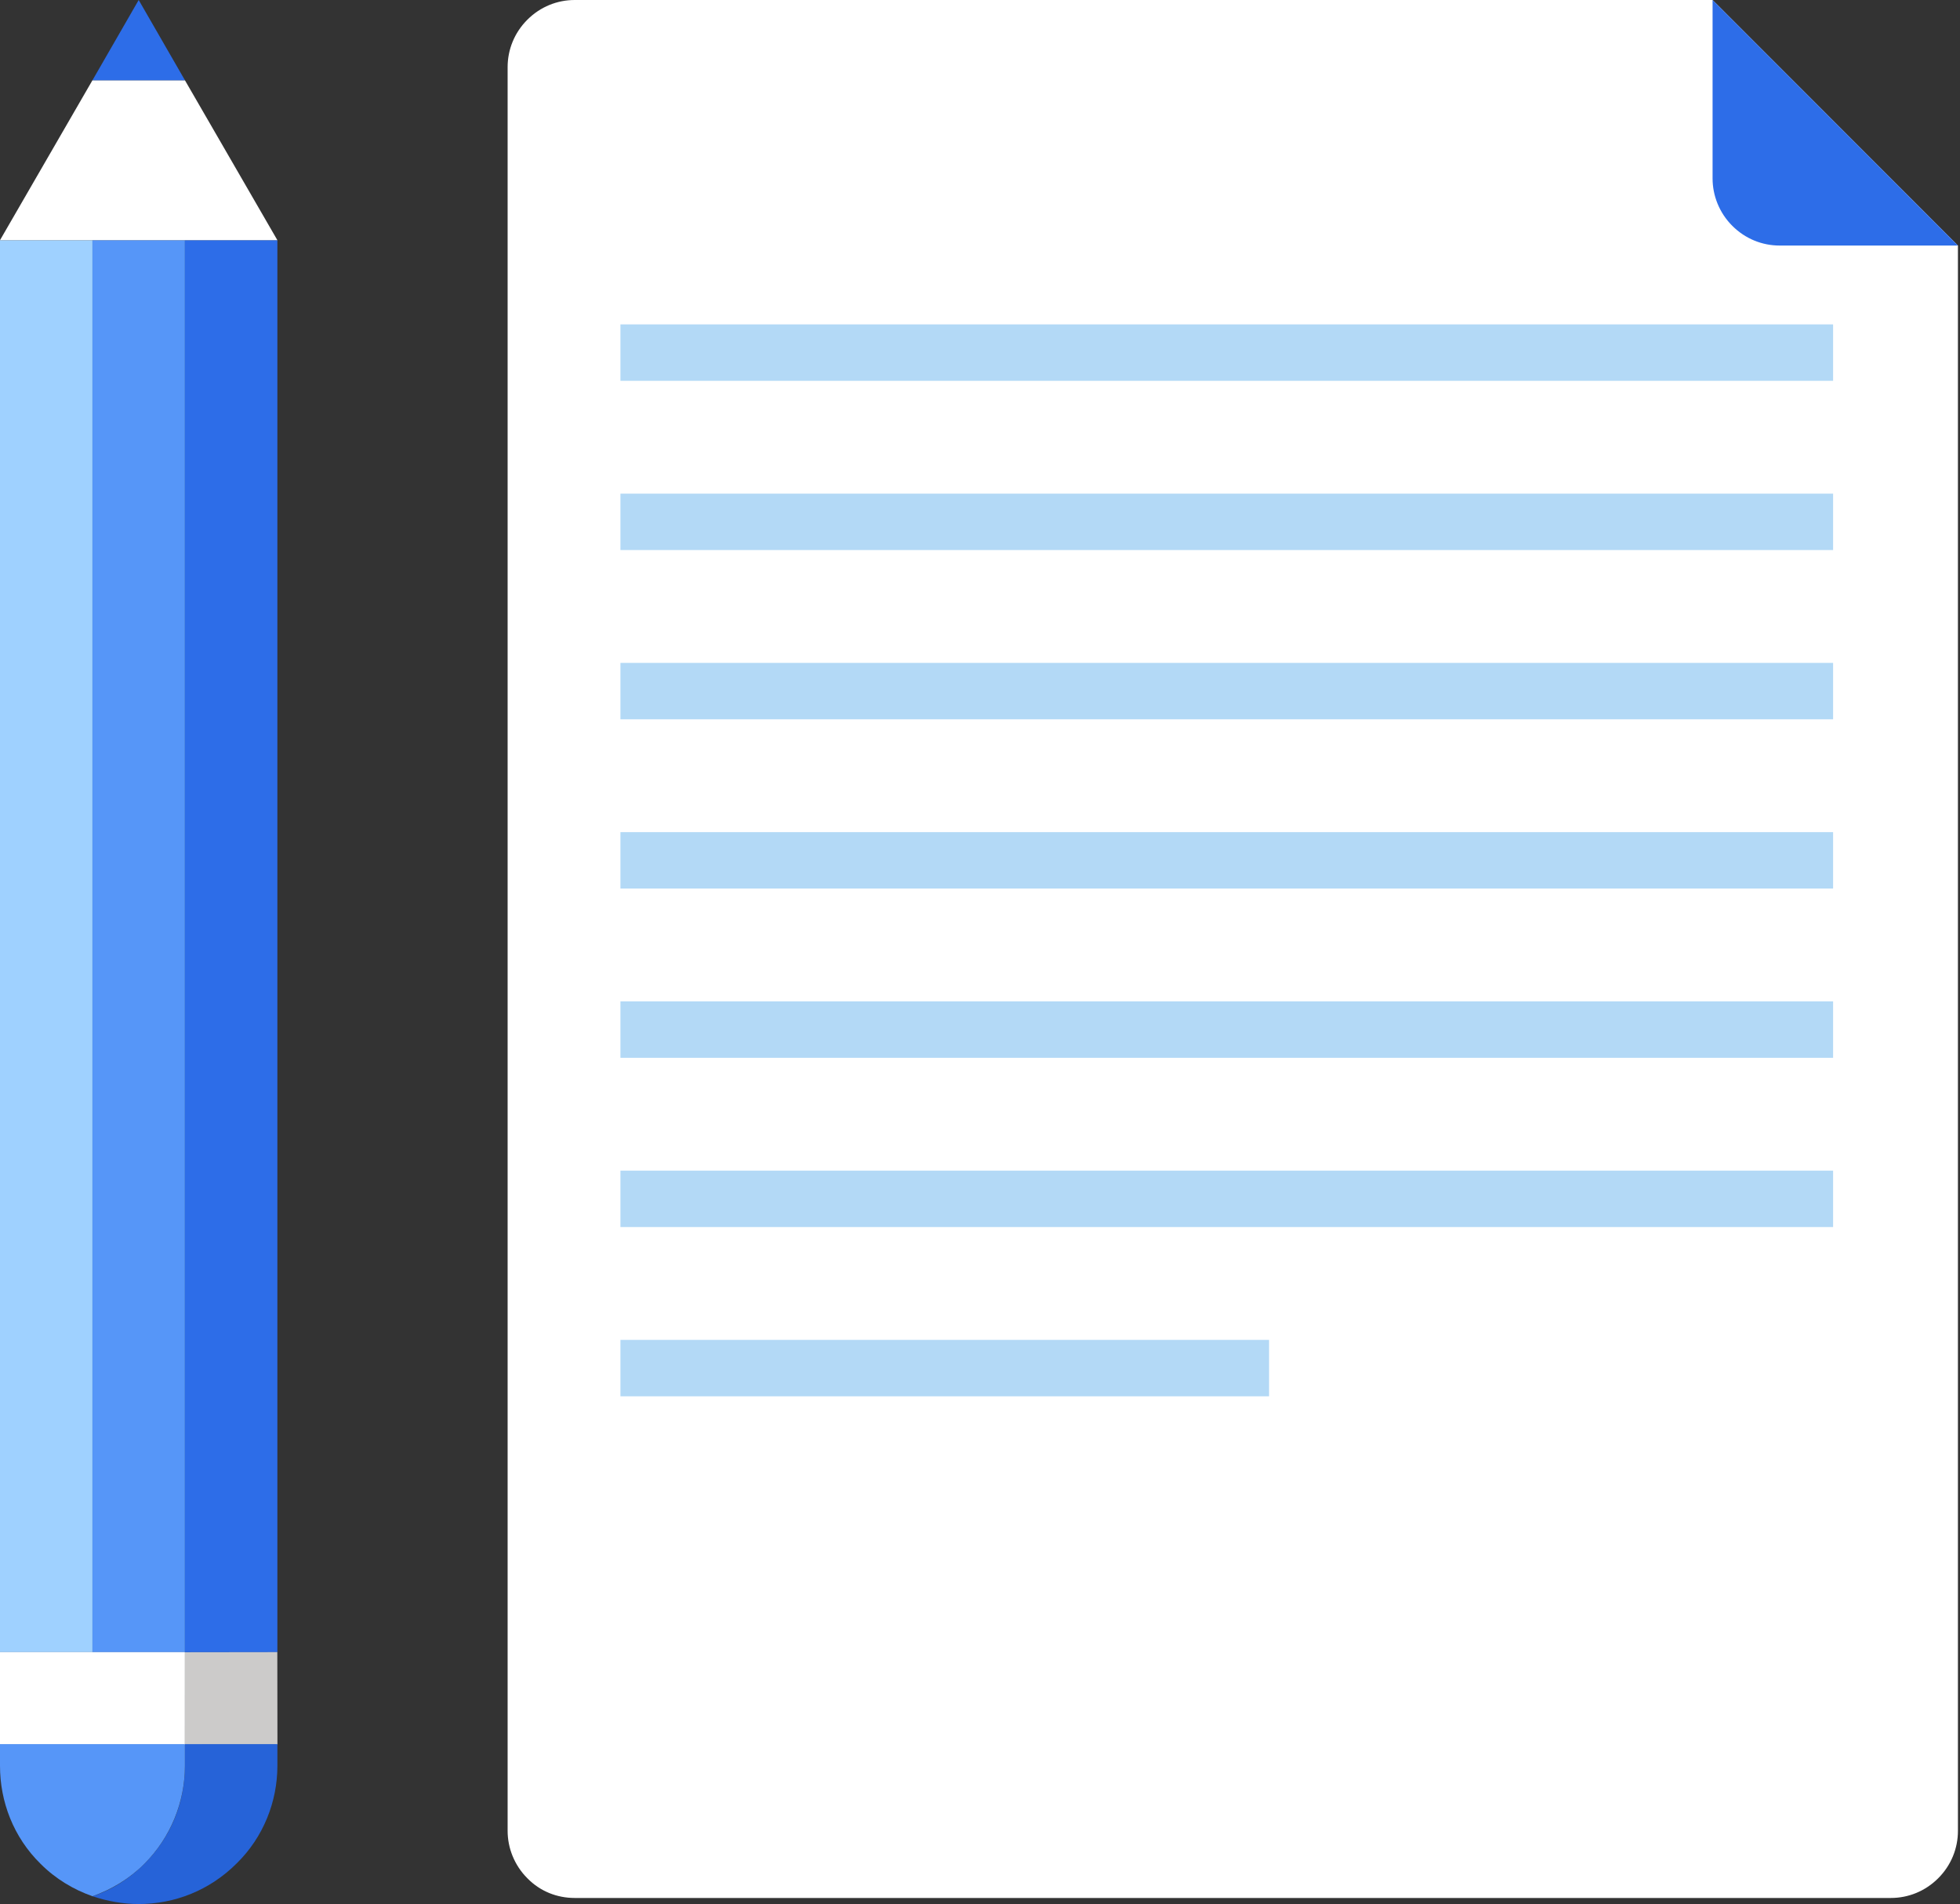 <svg width="139" height="135" viewBox="0 0 139 135" fill="none" xmlns="http://www.w3.org/2000/svg">
<rect x="0" y="0" width="139" height="135" fill="#333333" stroke="none"/>
<path fill-rule="evenodd" clip-rule="evenodd" d="M138.854 17.41V129.813C138.854 131.04 138.381 132.245 137.456 133.17C136.531 134.096 135.326 134.569 134.101 134.569H40.754C39.528 134.569 38.323 134.117 37.398 133.17C36.473 132.245 36 131.018 36 129.813V4.756C36 3.529 36.473 2.324 37.398 1.399C38.323 0.473 39.528 0 40.754 0H121.453L138.854 17.41Z" fill="white"/>
<path fill-rule="evenodd" clip-rule="evenodd" d="M138.853 17.41H126.206C124.981 17.41 123.776 16.937 122.851 16.011C121.926 15.086 121.453 13.86 121.453 12.654V0L138.853 17.41Z" fill="#2D6DE8"/>
<path fill-rule="evenodd" clip-rule="evenodd" d="M44 23H130V27H44V23Z" fill="#B3D9F6"/>
<path fill-rule="evenodd" clip-rule="evenodd" d="M44 35H130V39H44V35Z" fill="#B3D9F6"/>
<path fill-rule="evenodd" clip-rule="evenodd" d="M44 47H130V51H44V47Z" fill="#B3D9F6"/>
<path fill-rule="evenodd" clip-rule="evenodd" d="M44 59H130V63H44V59Z" fill="#B3D9F6"/>
<path fill-rule="evenodd" clip-rule="evenodd" d="M44 71H130V75H44V71Z" fill="#B3D9F6"/>
<path fill-rule="evenodd" clip-rule="evenodd" d="M44 83H130V87H44V83Z" fill="#B3D9F6"/>
<path fill-rule="evenodd" clip-rule="evenodd" d="M44 95H90V99H44V95Z" fill="#B3D9F6"/>
<path fill-rule="evenodd" clip-rule="evenodd" d="M0 17.029H6.557V117.143H0V17.029Z" fill="#9FD1FF"/>
<path fill-rule="evenodd" clip-rule="evenodd" d="M6.558 17.029H13.115V117.143H6.558V17.029Z" fill="#5696F8"/>
<path fill-rule="evenodd" clip-rule="evenodd" d="M13.114 17.029H19.671V117.143H13.114V17.029Z" fill="#2D6DE8"/>
<path fill-rule="evenodd" clip-rule="evenodd" d="M19.671 17.029L13.114 5.69H6.557L0 17.029H19.671Z" fill="white"/>
<path fill-rule="evenodd" clip-rule="evenodd" d="M13.115 5.689L9.836 0L6.558 5.689H13.115Z" fill="#2D6DE8"/>
<path fill-rule="evenodd" clip-rule="evenodd" d="M13.11 117.148L19.667 117.139L19.676 123.697L13.119 123.706L13.11 117.148Z" fill="#CCCBCA"/>
<path fill-rule="evenodd" clip-rule="evenodd" d="M0 117.141H13.114V123.699H0V117.141Z" fill="white"/>
<path fill-rule="evenodd" clip-rule="evenodd" d="M19.672 125.201V123.66H13.115V125.201C13.115 127.73 12.167 130.219 10.231 132.154C9.165 133.221 7.901 134.011 6.558 134.446C7.624 134.802 8.73 134.999 9.836 134.999C12.364 134.999 14.852 134.051 16.788 132.115C18.684 130.258 19.672 127.73 19.672 125.201Z" fill="#2663D8"/>
<path fill-rule="evenodd" clip-rule="evenodd" d="M13.114 125.201V123.66H0V125.201C0 127.73 0.948 130.258 2.883 132.154C3.95 133.221 5.214 133.972 6.557 134.446C7.9 133.972 9.164 133.221 10.23 132.154C12.127 130.258 13.114 127.73 13.114 125.201Z" fill="#5696F8"/>
</svg>
